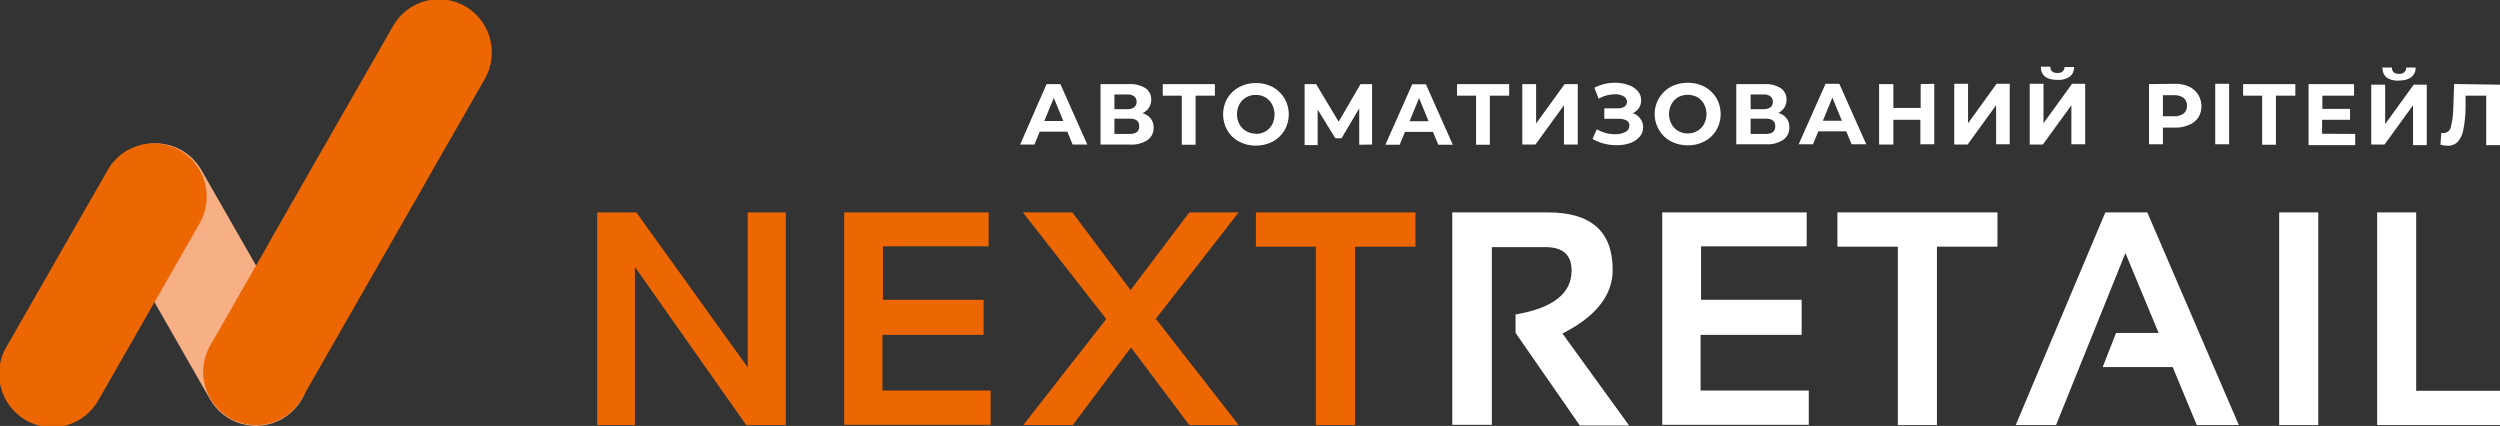 <svg width="270" height="46" viewBox="0 0 270 46" fill="none" xmlns="http://www.w3.org/2000/svg">
<rect x="0" y="0" width="270" height="46" fill="#333333" stroke="none"/>
<g clip-path="url(#clip0_5503_3813)">
<path fill-rule="evenodd" clip-rule="evenodd" d="M21.661 18.215C20.878 16.941 19.633 16.023 18.189 15.656C16.745 15.288 15.216 15.5 13.925 16.247C12.633 16.993 11.681 18.216 11.271 19.655C10.86 21.095 11.023 22.639 11.724 23.96L22.668 43.096C23.425 44.422 24.676 45.392 26.144 45.791C27.613 46.19 29.179 45.986 30.498 45.224C31.817 44.463 32.781 43.205 33.178 41.729C33.575 40.252 33.372 38.677 32.615 37.351L21.661 18.215Z" fill="#F7AF85"/>
<path fill-rule="evenodd" clip-rule="evenodd" d="M45.901 19.807L45.726 20.127L32.563 43.117C31.795 44.411 30.552 45.35 29.102 45.731C27.651 46.112 26.11 45.905 24.81 45.154C23.511 44.403 22.557 43.168 22.154 41.717C21.751 40.265 21.932 38.712 22.658 37.393L29.07 26.203C29.121 26.089 29.183 25.986 29.244 25.872L42.407 2.882C42.774 2.215 43.269 1.628 43.864 1.156C44.459 0.683 45.142 0.334 45.872 0.129C46.602 -0.076 47.366 -0.132 48.118 -0.037C48.87 0.058 49.596 0.302 50.253 0.682C50.911 1.062 51.486 1.569 51.947 2.175C52.407 2.781 52.742 3.473 52.934 4.21C53.126 4.948 53.17 5.716 53.063 6.471C52.956 7.226 52.701 7.952 52.313 8.607L45.901 19.807Z" fill="#EC6602"/>
<path fill-rule="evenodd" clip-rule="evenodd" d="M11.714 18.215C12.497 16.941 13.742 16.023 15.186 15.656C16.63 15.288 18.159 15.5 19.451 16.247C20.742 16.993 21.693 18.216 22.104 19.655C22.515 21.095 22.352 22.639 21.651 23.96L10.697 43.096C10.335 43.777 9.841 44.379 9.244 44.864C8.646 45.35 7.958 45.71 7.22 45.923C6.481 46.136 5.708 46.197 4.945 46.104C4.183 46.01 3.447 45.764 2.781 45.379C2.115 44.994 1.533 44.478 1.069 43.863C0.605 43.247 0.269 42.544 0.08 41.795C-0.108 41.046 -0.145 40.267 -0.028 39.504C0.089 38.74 0.357 38.008 0.76 37.351L11.714 18.215Z" fill="#EC6602"/>
<path fill-rule="evenodd" clip-rule="evenodd" d="M115.312 14.218H112.291L111.716 15.613H110.174L113.031 9.083H114.521L117.429 15.613H115.846L115.271 14.218H115.312ZM114.839 13.071L113.812 10.57L112.784 13.071H114.839ZM123.358 12.213C123.717 12.301 124.038 12.504 124.272 12.792C124.491 13.071 124.604 13.419 124.591 13.774C124.603 14.037 124.549 14.298 124.434 14.535C124.319 14.771 124.147 14.975 123.933 15.127C123.378 15.486 122.722 15.656 122.063 15.613H118.857V9.083H121.94C122.559 9.045 123.175 9.196 123.707 9.517C123.908 9.655 124.07 9.843 124.18 10.061C124.289 10.28 124.342 10.522 124.334 10.767C124.34 11.071 124.254 11.37 124.087 11.624C123.922 11.882 123.687 12.086 123.409 12.213H123.358ZM120.357 11.79H121.755C122.018 11.808 122.279 11.735 122.495 11.583C122.582 11.514 122.652 11.424 122.697 11.321C122.741 11.218 122.76 11.106 122.752 10.994C122.759 10.882 122.74 10.77 122.695 10.668C122.651 10.565 122.582 10.475 122.495 10.405C122.277 10.256 122.017 10.184 121.755 10.199H120.357V11.79ZM122.012 14.466C122.71 14.466 123.039 14.187 123.039 13.629C123.039 13.071 122.68 12.813 122.012 12.813H120.357V14.466H122.012ZM131.178 10.333H129.122V15.633H127.632V10.333H125.577V9.083H131.208V10.333H131.178ZM135.637 15.726C135.004 15.736 134.379 15.587 133.818 15.292C133.294 15.015 132.856 14.597 132.554 14.084C132.251 13.556 132.092 12.957 132.092 12.348C132.092 11.738 132.251 11.14 132.554 10.612C132.865 10.102 133.304 9.685 133.829 9.403C134.386 9.11 135.008 8.961 135.637 8.969C136.273 8.959 136.902 9.108 137.466 9.403C137.982 9.689 138.414 10.106 138.72 10.612C139.029 11.137 139.192 11.737 139.192 12.348C139.192 12.958 139.029 13.558 138.72 14.084C138.416 14.595 137.979 15.013 137.456 15.292C136.891 15.587 136.263 15.736 135.627 15.726H135.637ZM135.637 14.466C135.997 14.466 136.35 14.373 136.665 14.197C136.971 14.021 137.223 13.763 137.394 13.453C137.563 13.117 137.651 12.745 137.651 12.368C137.651 11.992 137.563 11.62 137.394 11.284C137.224 10.961 136.966 10.694 136.652 10.511C136.338 10.329 135.979 10.238 135.617 10.25C135.257 10.245 134.903 10.334 134.589 10.508C134.286 10.69 134.035 10.946 133.859 11.252C133.684 11.587 133.592 11.959 133.592 12.337C133.592 12.716 133.684 13.088 133.859 13.422C134.028 13.735 134.281 13.992 134.589 14.166C134.902 14.345 135.257 14.437 135.617 14.435L135.637 14.466ZM146.796 15.633V11.707L144.885 14.931H144.217L142.306 11.831V15.664H140.898V9.083H142.142L144.577 13.143L146.94 9.083H148.184V15.613L146.796 15.633ZM154.76 14.239H151.739L151.163 15.633H149.622L152.52 9.103H153.999L156.907 15.633H155.335L154.76 14.239ZM154.287 13.092L153.26 10.591L152.232 13.092H154.287ZM162.96 10.333H160.905V15.633H159.415V10.333H157.36V9.083H162.991V10.333H162.96ZM164.409 9.083H165.899V13.34L168.981 9.083H170.399V15.613H168.909V11.366L165.827 15.613H164.409V9.083ZM176.256 12.182C176.606 12.289 176.915 12.502 177.14 12.792C177.352 13.066 177.465 13.405 177.459 13.753C177.464 14.135 177.324 14.504 177.068 14.786C176.787 15.093 176.434 15.324 176.041 15.458C175.57 15.615 175.077 15.692 174.581 15.685C174.134 15.686 173.689 15.631 173.256 15.52C172.812 15.411 172.386 15.237 171.992 15.003L172.454 13.97C172.752 14.14 173.07 14.272 173.4 14.363C173.735 14.454 174.08 14.499 174.427 14.497C174.811 14.508 175.191 14.427 175.537 14.259C175.668 14.2 175.779 14.104 175.857 13.983C175.936 13.862 175.978 13.722 175.979 13.577C175.984 13.466 175.959 13.355 175.906 13.257C175.854 13.159 175.776 13.077 175.681 13.019C175.428 12.884 175.144 12.82 174.859 12.833H173.266V11.697H174.746C174.996 11.71 175.243 11.645 175.455 11.511C175.537 11.453 175.604 11.376 175.649 11.286C175.694 11.195 175.716 11.095 175.712 10.994C175.713 10.869 175.678 10.747 175.613 10.641C175.547 10.535 175.453 10.45 175.342 10.395C175.052 10.239 174.725 10.164 174.396 10.178C173.784 10.189 173.184 10.353 172.65 10.653L172.197 9.475C172.886 9.115 173.651 8.93 174.427 8.938C174.906 8.932 175.382 9.009 175.835 9.165C176.228 9.288 176.583 9.512 176.863 9.816C177.12 10.097 177.257 10.468 177.243 10.85C177.248 11.144 177.162 11.433 176.996 11.676C176.821 11.924 176.583 12.12 176.308 12.244L176.256 12.182ZM182.278 15.695C181.642 15.705 181.013 15.556 180.449 15.261C179.923 14.986 179.485 14.567 179.185 14.053C178.951 13.665 178.798 13.233 178.735 12.784C178.672 12.335 178.701 11.877 178.819 11.44C178.937 11.002 179.142 10.593 179.423 10.238C179.703 9.882 180.052 9.588 180.449 9.372C181.013 9.077 181.642 8.928 182.278 8.938C182.911 8.927 183.536 9.076 184.097 9.372C184.621 9.654 185.061 10.071 185.371 10.581C185.674 11.109 185.833 11.707 185.833 12.317C185.833 12.926 185.674 13.525 185.371 14.053C185.066 14.567 184.625 14.986 184.097 15.261C183.536 15.557 182.911 15.707 182.278 15.695ZM182.278 14.414C182.638 14.417 182.992 14.324 183.305 14.146C183.613 13.972 183.866 13.714 184.035 13.402C184.21 13.067 184.302 12.695 184.302 12.317C184.302 11.939 184.21 11.566 184.035 11.232C183.859 10.925 183.608 10.669 183.305 10.488C182.988 10.322 182.635 10.236 182.278 10.236C181.92 10.236 181.568 10.322 181.25 10.488C180.948 10.669 180.696 10.925 180.521 11.232C180.345 11.566 180.253 11.939 180.253 12.317C180.253 12.695 180.345 13.067 180.521 13.402C180.689 13.714 180.942 13.972 181.25 14.146C181.563 14.324 181.918 14.417 182.278 14.414ZM192.029 12.182C192.385 12.273 192.702 12.475 192.933 12.761C193.152 13.04 193.265 13.388 193.252 13.743C193.264 14.005 193.21 14.267 193.095 14.504C192.98 14.74 192.808 14.944 192.594 15.096C192.039 15.455 191.383 15.626 190.724 15.582H187.518V9.083H190.55C191.169 9.045 191.785 9.196 192.317 9.517C192.519 9.654 192.682 9.841 192.792 10.06C192.902 10.279 192.954 10.522 192.944 10.767C192.949 11.07 192.867 11.367 192.707 11.624C192.537 11.878 192.303 12.081 192.029 12.213V12.182ZM189.07 11.79H190.467C190.733 11.806 190.997 11.733 191.217 11.583C191.302 11.511 191.368 11.421 191.411 11.319C191.454 11.216 191.472 11.105 191.464 10.994C191.472 10.882 191.453 10.77 191.408 10.668C191.363 10.565 191.294 10.475 191.207 10.405C190.991 10.253 190.73 10.18 190.467 10.199H189.07V11.79ZM190.704 14.466C191.402 14.466 191.731 14.187 191.731 13.629C191.731 13.071 191.372 12.813 190.704 12.813H189.07V14.466H190.704ZM199.397 14.187H196.376L195.8 15.582H194.259L197.157 9.052H198.647L201.555 15.582H199.972L199.397 14.187ZM198.924 13.04L197.897 10.54L196.869 13.04H198.924ZM208.902 9.052V15.582H207.401V12.937H204.483V15.613H202.942V9.083H204.483V11.655H207.432V9.083L208.902 9.052ZM211.06 9.052H212.549V13.309L215.632 9.052H217.05V15.582H215.581V11.366L212.498 15.613H211.06V9.083V9.052ZM219.208 9.052H220.698V13.309L223.781 9.052H225.199V15.582H223.709V11.366L220.626 15.613H219.208V9.083V9.052ZM222.208 8.628C221.017 8.628 220.421 8.153 220.41 7.202H221.438C221.438 7.657 221.695 7.884 222.208 7.884C222.412 7.896 222.613 7.834 222.774 7.708C222.838 7.647 222.889 7.574 222.925 7.492C222.96 7.41 222.978 7.322 222.979 7.233H224.007C224.013 7.428 223.976 7.623 223.898 7.802C223.82 7.98 223.702 8.139 223.555 8.266C223.158 8.534 222.685 8.661 222.208 8.628ZM234.899 9.052C235.414 9.038 235.926 9.136 236.399 9.341C236.697 9.479 236.963 9.678 237.179 9.925C237.395 10.173 237.557 10.464 237.654 10.779C237.751 11.094 237.781 11.426 237.742 11.753C237.702 12.08 237.595 12.396 237.427 12.678C237.177 13.051 236.818 13.337 236.399 13.495C235.926 13.699 235.414 13.798 234.899 13.784H233.594V15.582H232.094V9.083L234.899 9.052ZM234.817 12.554C235.183 12.576 235.546 12.47 235.844 12.255C235.962 12.151 236.055 12.022 236.115 11.877C236.176 11.732 236.202 11.575 236.193 11.418C236.202 11.261 236.176 11.104 236.115 10.959C236.055 10.814 235.962 10.684 235.844 10.581C235.546 10.366 235.183 10.26 234.817 10.281H233.594V12.554H234.817ZM239.245 9.052H240.746V15.582H239.245V9.083V9.052ZM247.856 10.333H245.801V15.633H244.311V10.333H242.256V9.083H247.897V10.333H247.856ZM254.361 14.466V15.675H249.326V9.083H254.237V10.333H250.816V11.759H253.806V12.937H250.785V14.445L254.361 14.466ZM256.097 9.145H257.597V13.402L260.68 9.145H262.088V15.675H260.608V11.366L257.526 15.613H256.097V9.083V9.145ZM259.098 8.721C257.916 8.721 257.31 8.246 257.299 7.295H258.327C258.327 7.75 258.584 7.977 259.098 7.977C259.301 7.991 259.503 7.928 259.663 7.801C259.733 7.738 259.788 7.66 259.824 7.572C259.86 7.485 259.875 7.39 259.868 7.295H260.896C260.898 7.491 260.858 7.685 260.778 7.863C260.698 8.042 260.581 8.2 260.433 8.328C260.038 8.597 259.564 8.725 259.087 8.69L259.098 8.721ZM270 9.145V15.675H268.51V10.333H266.28V11.697C266.27 12.453 266.194 13.206 266.054 13.949C265.982 14.438 265.779 14.899 265.469 15.282C265.32 15.439 265.139 15.561 264.938 15.639C264.738 15.718 264.522 15.751 264.307 15.737C264.058 15.733 263.809 15.698 263.568 15.633L263.66 14.363C263.749 14.373 263.838 14.373 263.927 14.363C264.108 14.361 264.283 14.296 264.422 14.179C264.56 14.062 264.654 13.901 264.688 13.722C264.855 13.07 264.945 12.401 264.955 11.728L265.047 9.072L270 9.145Z" fill="white"/>
<path fill-rule="evenodd" clip-rule="evenodd" d="M64.499 45.907V22.939H68.723L80.755 39.677V22.939H84.866V45.907H80.591L68.569 28.828V45.907H64.499ZM106.773 22.939V26.607H95.357V32.382H106.228V36.164H95.306V42.178H106.989V45.877H91.175V22.939H106.773ZM119.453 34.428L110.472 22.939H115.816L122.104 31.328L128.444 22.939H133.777L124.827 34.428L133.777 45.907H128.444L122.145 37.528L115.857 45.907H110.513L119.494 34.428H119.453ZM152.869 22.939V26.637H146.344V45.907H142.111V26.637H135.637V22.939H152.869Z" fill="#EC6602"/>
<path fill-rule="evenodd" clip-rule="evenodd" d="M156.846 45.877V22.939H167.193C171.845 22.939 174.17 25.005 174.17 29.138C174.17 31.893 172.362 34.187 168.745 36.019L175.938 45.949H170.615L163.679 35.947V33.963C167.721 33.274 169.738 31.694 169.731 29.221C169.731 27.526 168.796 26.689 166.906 26.689H161.12V45.877H156.846ZM195.122 22.939V26.607H183.716V32.382H194.578V36.164H183.665V42.178H195.348V45.877H179.524V22.939H195.122ZM215.725 22.939V26.637H209.189V45.907H204.966V26.637H198.441V22.939H215.725ZM222.034 45.907H217.698L227.377 22.939H231.909L241.794 45.907H237.252L234.652 39.646H227.089L228.538 35.957H233.131L229.545 27.33L222.044 45.928L222.034 45.907ZM250.374 22.939V45.907H246.151V22.939H250.374ZM260.947 22.939V42.209H270V45.907H256.734V22.939H260.947Z" fill="white"/>
</g>
<defs>
<clipPath id="clip0_5503_3813">
<rect width="270" height="46" fill="white"/>
</clipPath>
</defs>
</svg>
